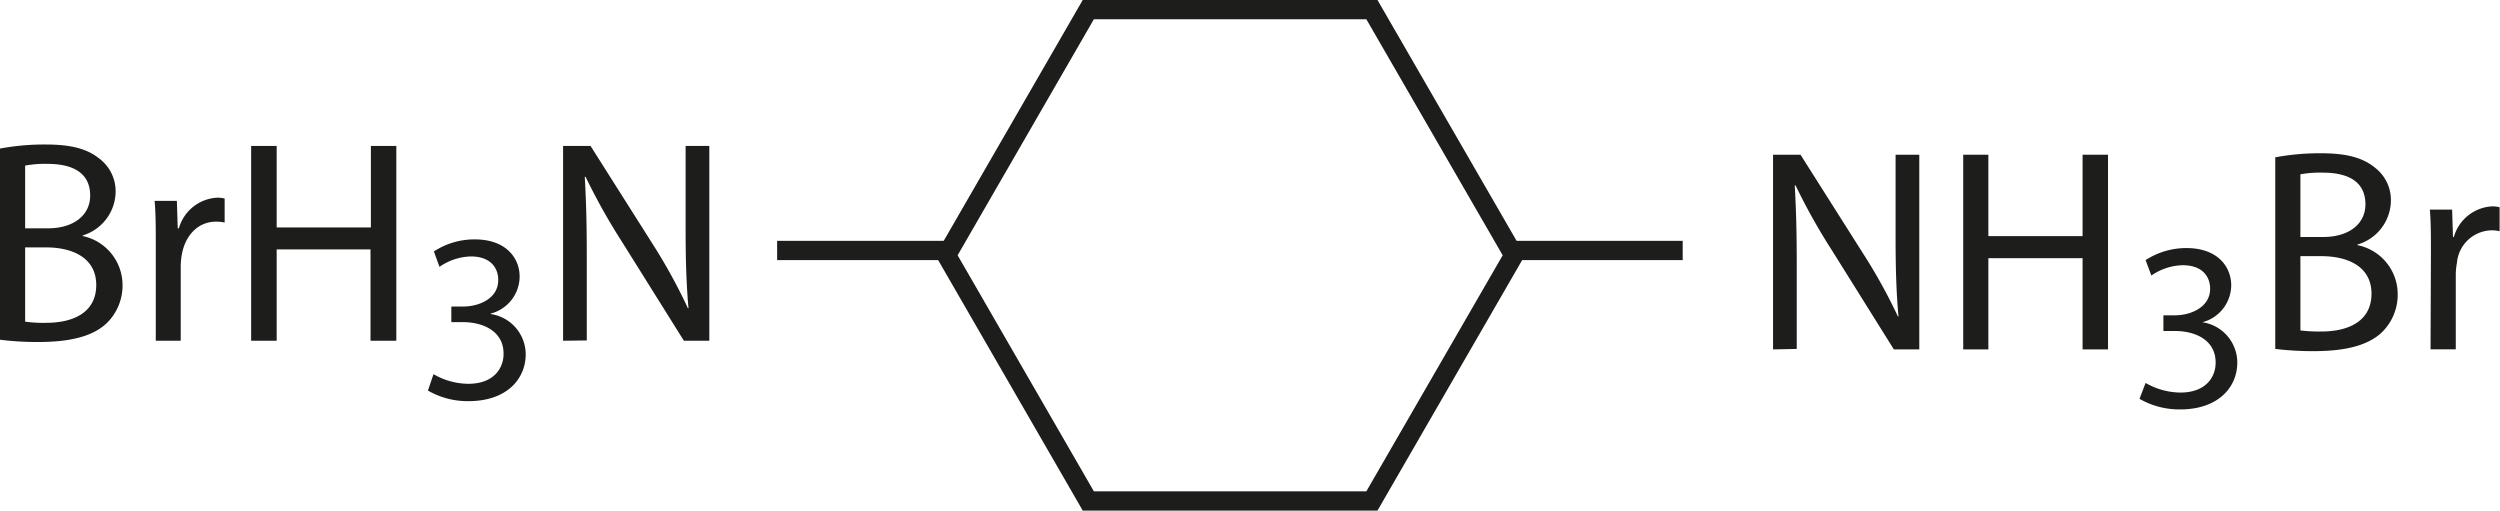 <?xml version="1.0" encoding="UTF-8"?> <svg xmlns="http://www.w3.org/2000/svg" id="Слой_1" data-name="Слой 1" width="259.51" height="53" viewBox="0 0 259.51 53"><defs><style>.cls-1{fill:none;stroke:#1d1d1b;stroke-miterlimit:10;stroke-width:2px;}.cls-2{fill:#1d1d1b;}</style></defs><line class="cls-1" x1="98.67" y1="26" x2="80.67" y2="26"></line><line class="cls-1" x1="174.67" y1="26" x2="156.67" y2="26"></line><polygon class="cls-1" points="142.41 1 112.97 1 98.25 26.5 112.97 52 142.41 52 157.14 26.5 142.41 1"></polygon><path class="cls-2" d="M186.33,36.27V16.06h2.85l6.48,10.23a56.34,56.34,0,0,1,3.63,6.56l.06,0c-.24-2.69-.3-5.15-.3-8.31V16.06h2.46V36.27h-2.64L192.45,26a63.19,63.19,0,0,1-3.78-6.75l-.09,0c.15,2.54.21,5,.21,8.33v8.64Z" transform="translate(-2.28)"></path><path class="cls-2" d="M208.68,16.06v8.45h9.78V16.06h2.64V36.27h-2.64V26.8h-9.78v9.47h-2.61V16.06Z" transform="translate(-2.28)"></path><path class="cls-2" d="M225,39.75a7.36,7.36,0,0,0,3.6,1c2.82,0,3.7-1.79,3.67-3.14,0-2.28-2.07-3.25-4.2-3.25h-1.22V32.73h1.22c1.6,0,3.63-.83,3.63-2.75,0-1.3-.83-2.45-2.85-2.45a6,6,0,0,0-3.25,1.07L225,27a7.76,7.76,0,0,1,4.24-1.25c3.2,0,4.65,1.9,4.65,3.88a4,4,0,0,1-3,3.82v0a4.24,4.24,0,0,1,3.63,4.18c0,2.59-2,4.87-5.93,4.87a8.3,8.3,0,0,1-4.22-1.1Z" transform="translate(-2.28)"></path><path class="cls-2" d="M238.46,16.33a25.29,25.29,0,0,1,4.77-.42c2.61,0,4.29.45,5.55,1.47A4.24,4.24,0,0,1,250.46,21,4.8,4.8,0,0,1,247,25.38v.07a5.19,5.19,0,0,1,4.17,5.06,5.43,5.43,0,0,1-1.71,4.05c-1.41,1.29-3.7,1.89-7,1.89a32.79,32.79,0,0,1-4-.23Zm2.61,8.27h2.37c2.76,0,4.38-1.43,4.38-3.38,0-2.38-1.8-3.3-4.44-3.3a12.26,12.26,0,0,0-2.31.17Zm0,9.7a15.57,15.57,0,0,0,2.19.11c2.7,0,5.19-1,5.19-3.93,0-2.76-2.37-3.89-5.22-3.89h-2.16Z" transform="translate(-2.28)"></path><path class="cls-2" d="M254.62,26.29c0-1.71,0-3.19-.11-4.53h2.31l.09,2.84H257a4.37,4.37,0,0,1,4-3.18,3.28,3.28,0,0,1,.75.09V24a3.85,3.85,0,0,0-.9-.09,3.69,3.69,0,0,0-3.53,3.38,6.69,6.69,0,0,0-.12,1.24v7.73h-2.62Z" transform="translate(-2.28)"></path><path class="cls-2" d="M2.28,15.42A25.29,25.29,0,0,1,7.05,15c2.61,0,4.29.45,5.55,1.47A4.24,4.24,0,0,1,14.28,20a4.8,4.8,0,0,1-3.42,4.44v.06A5.21,5.21,0,0,1,15,29.61a5.45,5.45,0,0,1-1.71,4c-1.41,1.29-3.69,1.89-7,1.89a30.51,30.51,0,0,1-4.05-.24ZM4.89,23.7H7.26c2.76,0,4.38-1.44,4.38-3.39,0-2.37-1.8-3.3-4.44-3.3a11.2,11.2,0,0,0-2.31.18Zm0,9.69a14,14,0,0,0,2.19.12c2.7,0,5.19-1,5.19-3.93,0-2.76-2.37-3.9-5.22-3.9H4.89Z" transform="translate(-2.28)"></path><path class="cls-2" d="M18.45,25.38c0-1.71,0-3.18-.12-4.53h2.31l.09,2.85h.12a4.36,4.36,0,0,1,4-3.18,2.86,2.86,0,0,1,.75.09V23.1a4,4,0,0,0-.9-.09c-1.86,0-3.18,1.41-3.54,3.39a7.43,7.43,0,0,0-.12,1.23v7.74H18.45Z" transform="translate(-2.28)"></path><path class="cls-2" d="M31,15.15v8.46h9.78V15.15h2.64V35.37H40.74V25.89H31v9.48H28.35V15.15Z" transform="translate(-2.28)"></path><path class="cls-2" d="M47.28,38.84a7.31,7.31,0,0,0,3.6,1c2.82,0,3.7-1.8,3.67-3.15,0-2.27-2.07-3.25-4.2-3.25H49.13V31.82h1.22C52,31.82,54,31,54,29.07c0-1.3-.83-2.45-2.85-2.45a6,6,0,0,0-3.25,1.08l-.58-1.6a7.68,7.68,0,0,1,4.25-1.25c3.2,0,4.65,1.9,4.65,3.87a4,4,0,0,1-3,3.83v.05a4.24,4.24,0,0,1,3.63,4.17c0,2.6-2,4.87-5.93,4.87a8.2,8.2,0,0,1-4.22-1.1Z" transform="translate(-2.28)"></path><path class="cls-2" d="M60.73,35.37V15.15h2.85l6.48,10.23A57.24,57.24,0,0,1,73.69,32l.06,0c-.24-2.7-.3-5.16-.3-8.31V15.15h2.46V35.37H73.27L66.85,25.11a64.18,64.18,0,0,1-3.78-6.75l-.09,0c.15,2.55.21,5,.21,8.34v8.64Z" transform="translate(-2.28)"></path></svg> 